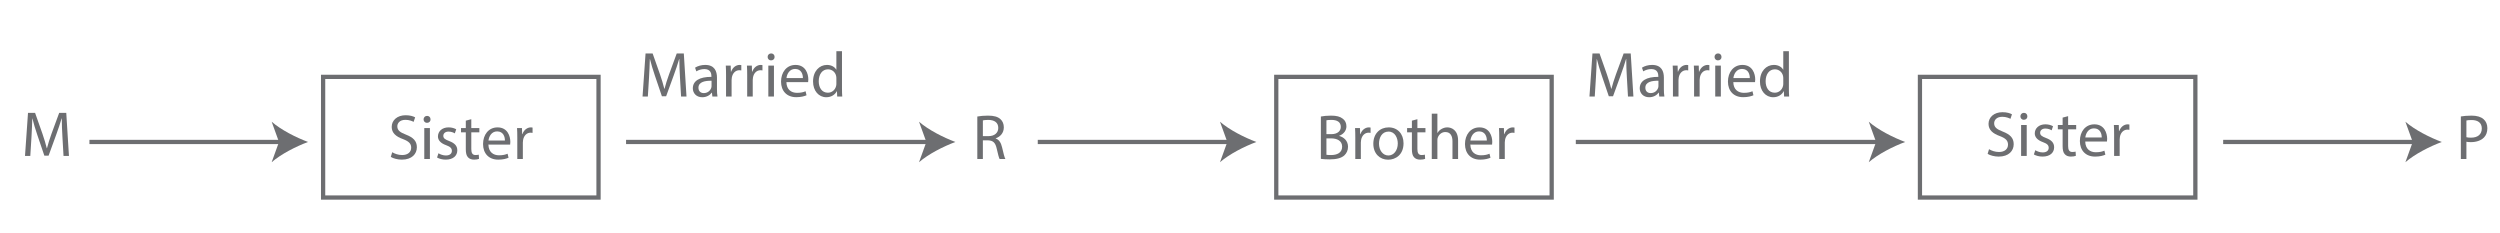 <?xml version="1.0" encoding="utf-8"?>
<!-- Generator: Adobe Illustrator 17.0.0, SVG Export Plug-In . SVG Version: 6.00 Build 0)  -->
<!DOCTYPE svg PUBLIC "-//W3C//DTD SVG 1.1//EN" "http://www.w3.org/Graphics/SVG/1.1/DTD/svg11.dtd">
<svg version="1.1" id="Layer_1" xmlns="http://www.w3.org/2000/svg" xmlns:xlink="http://www.w3.org/1999/xlink" x="0px" y="0px"
	 width="587px" height="54.667px" viewBox="0 0 587 54.667" style="enable-background:new 0 0 587 54.667;" xml:space="preserve">
<g>
	<g>
		<path style="fill:#6D6E71;" d="M92.091,35.743c0.585,0.36,1.44,0.66,2.34,0.66c1.335,0,2.115-0.705,2.115-1.726
			c0-0.944-0.54-1.484-1.905-2.01c-1.65-0.585-2.67-1.439-2.67-2.864c0-1.575,1.305-2.745,3.27-2.745
			c1.035,0,1.785,0.24,2.235,0.495l-0.36,1.064c-0.33-0.18-1.005-0.479-1.92-0.479c-1.38,0-1.905,0.824-1.905,1.515
			c0,0.945,0.615,1.41,2.01,1.95c1.71,0.66,2.58,1.484,2.58,2.97c0,1.56-1.155,2.91-3.54,2.91c-0.975,0-2.04-0.285-2.58-0.646
			L92.091,35.743z"/>
		<path style="fill:#6D6E71;" d="M101.091,28.034c0.015,0.45-0.315,0.811-0.84,0.811c-0.465,0-0.795-0.36-0.795-0.811
			c0-0.465,0.345-0.825,0.825-0.825C100.776,27.208,101.091,27.569,101.091,28.034z M99.621,37.333v-7.26h1.32v7.26H99.621z"/>
		<path style="fill:#6D6E71;" d="M102.951,35.984c0.39,0.255,1.08,0.524,1.74,0.524c0.96,0,1.41-0.479,1.41-1.08
			c0-0.63-0.375-0.975-1.35-1.335c-1.305-0.465-1.92-1.185-1.92-2.055c0-1.17,0.945-2.13,2.505-2.13c0.735,0,1.38,0.21,1.785,0.45
			l-0.33,0.96c-0.285-0.18-0.81-0.42-1.485-0.42c-0.78,0-1.215,0.45-1.215,0.99c0,0.6,0.435,0.869,1.38,1.229
			c1.26,0.48,1.905,1.11,1.905,2.189c0,1.275-0.99,2.176-2.715,2.176c-0.795,0-1.53-0.195-2.04-0.495L102.951,35.984z"/>
		<path style="fill:#6D6E71;" d="M110.661,27.989v2.085h1.89v1.005h-1.89v3.915c0,0.9,0.255,1.41,0.99,1.41
			c0.345,0,0.6-0.045,0.765-0.09l0.06,0.989c-0.255,0.105-0.66,0.181-1.17,0.181c-0.615,0-1.11-0.195-1.425-0.556
			c-0.375-0.39-0.51-1.034-0.51-1.89v-3.96h-1.125v-1.005h1.125v-1.74L110.661,27.989z"/>
		<path style="fill:#6D6E71;" d="M114.681,33.944c0.03,1.785,1.17,2.52,2.49,2.52c0.945,0,1.515-0.165,2.01-0.375l0.225,0.945
			c-0.465,0.21-1.26,0.45-2.415,0.45c-2.235,0-3.57-1.471-3.57-3.66c0-2.19,1.29-3.915,3.405-3.915c2.37,0,3,2.085,3,3.42
			c0,0.271-0.03,0.48-0.045,0.615H114.681z M118.551,32.998c0.015-0.84-0.345-2.145-1.83-2.145c-1.335,0-1.92,1.229-2.025,2.145
			H118.551z"/>
		<path style="fill:#6D6E71;" d="M121.461,32.338c0-0.854-0.015-1.59-0.06-2.265h1.155l0.045,1.425h0.06
			c0.33-0.975,1.125-1.59,2.01-1.59c0.15,0,0.255,0.015,0.375,0.045v1.245c-0.135-0.03-0.27-0.045-0.45-0.045
			c-0.93,0-1.59,0.705-1.77,1.695c-0.03,0.18-0.06,0.39-0.06,0.614v3.87h-1.305V32.338z"/>
	</g>
	<g>
		<path style="fill:#6D6E71;" d="M310.14,27.359c0.57-0.12,1.47-0.21,2.385-0.21c1.305,0,2.146,0.225,2.775,0.735
			c0.524,0.39,0.84,0.989,0.84,1.784c0,0.976-0.646,1.83-1.71,2.221v0.029c0.96,0.24,2.085,1.035,2.085,2.535
			c0,0.87-0.345,1.53-0.855,2.025c-0.705,0.645-1.845,0.944-3.494,0.944c-0.9,0-1.591-0.06-2.025-0.12V27.359z M311.444,31.498
			h1.186c1.38,0,2.189-0.72,2.189-1.694c0-1.186-0.899-1.65-2.22-1.65c-0.6,0-0.945,0.045-1.155,0.09V31.498z M311.444,36.343
			c0.255,0.045,0.63,0.061,1.096,0.061c1.35,0,2.595-0.495,2.595-1.965c0-1.38-1.186-1.95-2.61-1.95h-1.08V36.343z"/>
		<path style="fill:#6D6E71;" d="M318.225,32.338c0-0.854-0.015-1.59-0.06-2.265h1.154l0.045,1.425h0.061
			c0.33-0.975,1.125-1.59,2.01-1.59c0.149,0,0.255,0.015,0.375,0.045v1.245c-0.135-0.03-0.271-0.045-0.45-0.045
			c-0.93,0-1.59,0.705-1.77,1.695c-0.03,0.18-0.061,0.39-0.061,0.614v3.87h-1.305V32.338z"/>
		<path style="fill:#6D6E71;" d="M329.549,33.644c0,2.685-1.859,3.854-3.614,3.854c-1.965,0-3.48-1.44-3.48-3.735
			c0-2.43,1.59-3.854,3.601-3.854C328.14,29.909,329.549,31.423,329.549,33.644z M323.789,33.718c0,1.59,0.915,2.79,2.205,2.79
			c1.26,0,2.205-1.185,2.205-2.819c0-1.23-0.615-2.79-2.175-2.79S323.789,32.338,323.789,33.718z"/>
		<path style="fill:#6D6E71;" d="M332.805,27.989v2.085h1.89v1.005h-1.89v3.915c0,0.9,0.255,1.41,0.989,1.41
			c0.346,0,0.601-0.045,0.766-0.09l0.06,0.989c-0.255,0.105-0.66,0.181-1.17,0.181c-0.615,0-1.11-0.195-1.425-0.556
			c-0.375-0.39-0.51-1.034-0.51-1.89v-3.96h-1.125v-1.005h1.125v-1.74L332.805,27.989z"/>
		<path style="fill:#6D6E71;" d="M336.18,26.684h1.32v4.529h0.029c0.21-0.375,0.54-0.705,0.945-0.93
			c0.39-0.225,0.854-0.375,1.35-0.375c0.976,0,2.535,0.6,2.535,3.104v4.32h-1.32v-4.17c0-1.17-0.435-2.16-1.68-2.16
			c-0.854,0-1.529,0.601-1.77,1.32c-0.075,0.18-0.09,0.375-0.09,0.63v4.38h-1.32V26.684z"/>
		<path style="fill:#6D6E71;" d="M345.239,33.944c0.03,1.785,1.17,2.52,2.49,2.52c0.944,0,1.515-0.165,2.01-0.375l0.225,0.945
			c-0.465,0.21-1.26,0.45-2.415,0.45c-2.234,0-3.569-1.471-3.569-3.66c0-2.19,1.29-3.915,3.404-3.915c2.37,0,3,2.085,3,3.42
			c0,0.271-0.029,0.48-0.045,0.615H345.239z M349.109,32.998c0.015-0.84-0.345-2.145-1.83-2.145c-1.335,0-1.92,1.229-2.025,2.145
			H349.109z"/>
		<path style="fill:#6D6E71;" d="M352.019,32.338c0-0.854-0.015-1.59-0.06-2.265h1.155l0.045,1.425h0.06
			c0.33-0.975,1.125-1.59,2.01-1.59c0.15,0,0.255,0.015,0.375,0.045v1.245c-0.135-0.03-0.27-0.045-0.449-0.045
			c-0.931,0-1.591,0.705-1.771,1.695c-0.03,0.18-0.06,0.39-0.06,0.614v3.87h-1.306V32.338z"/>
	</g>
	<g>
		<path style="fill:#6D6E71;" d="M467.025,35.028c0.585,0.36,1.44,0.66,2.34,0.66c1.335,0,2.115-0.705,2.115-1.726
			c0-0.944-0.54-1.484-1.905-2.01c-1.649-0.585-2.67-1.439-2.67-2.864c0-1.575,1.306-2.745,3.271-2.745
			c1.035,0,1.784,0.24,2.234,0.495l-0.359,1.064c-0.33-0.18-1.005-0.479-1.92-0.479c-1.38,0-1.905,0.824-1.905,1.515
			c0,0.945,0.615,1.41,2.01,1.95c1.71,0.66,2.58,1.484,2.58,2.97c0,1.56-1.155,2.91-3.54,2.91c-0.975,0-2.04-0.285-2.58-0.646
			L467.025,35.028z"/>
		<path style="fill:#6D6E71;" d="M476.025,27.318c0.016,0.45-0.314,0.811-0.84,0.811c-0.465,0-0.795-0.36-0.795-0.811
			c0-0.465,0.345-0.825,0.825-0.825C475.711,26.493,476.025,26.853,476.025,27.318z M474.556,36.618v-7.26h1.32v7.26H474.556z"/>
		<path style="fill:#6D6E71;" d="M477.886,35.268c0.39,0.255,1.08,0.524,1.739,0.524c0.96,0,1.41-0.479,1.41-1.08
			c0-0.63-0.375-0.975-1.35-1.335c-1.305-0.465-1.92-1.185-1.92-2.055c0-1.17,0.944-2.13,2.505-2.13c0.734,0,1.38,0.21,1.785,0.45
			l-0.33,0.96c-0.285-0.18-0.811-0.42-1.485-0.42c-0.78,0-1.215,0.45-1.215,0.99c0,0.6,0.435,0.869,1.38,1.229
			c1.26,0.48,1.905,1.11,1.905,2.189c0,1.275-0.99,2.176-2.715,2.176c-0.795,0-1.53-0.195-2.04-0.495L477.886,35.268z"/>
		<path style="fill:#6D6E71;" d="M485.596,27.273v2.085h1.89v1.005h-1.89v3.915c0,0.9,0.255,1.41,0.989,1.41
			c0.346,0,0.601-0.045,0.766-0.09l0.06,0.989c-0.255,0.105-0.66,0.181-1.17,0.181c-0.615,0-1.11-0.195-1.425-0.556
			c-0.375-0.39-0.51-1.034-0.51-1.89v-3.96h-1.125v-1.005h1.125v-1.74L485.596,27.273z"/>
		<path style="fill:#6D6E71;" d="M489.615,33.228c0.03,1.785,1.17,2.52,2.49,2.52c0.944,0,1.515-0.165,2.01-0.375l0.225,0.945
			c-0.465,0.21-1.26,0.45-2.415,0.45c-2.234,0-3.569-1.471-3.569-3.66c0-2.19,1.29-3.915,3.404-3.915c2.37,0,3,2.085,3,3.42
			c0,0.271-0.029,0.48-0.045,0.615H489.615z M493.485,32.283c0.015-0.84-0.345-2.145-1.83-2.145c-1.335,0-1.92,1.229-2.025,2.145
			H493.485z"/>
		<path style="fill:#6D6E71;" d="M496.396,31.622c0-0.854-0.015-1.59-0.06-2.265h1.154l0.045,1.425h0.061
			c0.33-0.975,1.125-1.59,2.01-1.59c0.149,0,0.255,0.015,0.375,0.045v1.245c-0.135-0.03-0.271-0.045-0.45-0.045
			c-0.93,0-1.59,0.705-1.77,1.695c-0.03,0.18-0.061,0.39-0.061,0.614v3.87h-1.305V31.622z"/>
	</g>
	<g>
		<path style="fill:#6D6E71;" d="M159.66,18.228c-0.075-1.41-0.165-3.105-0.15-4.365h-0.045c-0.345,1.185-0.765,2.445-1.275,3.84
			l-1.785,4.905h-0.99l-1.635-4.815c-0.48-1.425-0.885-2.729-1.17-3.93h-0.03c-0.03,1.26-0.105,2.955-0.195,4.47l-0.27,4.335h-1.245
			l0.705-10.109h1.665l1.725,4.89c0.42,1.245,0.765,2.354,1.02,3.405h0.045c0.255-1.021,0.615-2.131,1.065-3.405l1.8-4.89h1.665
			l0.63,10.109h-1.275L159.66,18.228z"/>
		<path style="fill:#6D6E71;" d="M167.265,22.667l-0.105-0.915h-0.045c-0.405,0.57-1.185,1.08-2.22,1.08
			c-1.47,0-2.22-1.035-2.22-2.085c0-1.755,1.56-2.715,4.365-2.7v-0.149c0-0.601-0.165-1.681-1.65-1.681
			c-0.675,0-1.38,0.211-1.89,0.54l-0.3-0.869c0.6-0.391,1.47-0.646,2.385-0.646c2.22,0,2.76,1.515,2.76,2.97v2.715
			c0,0.63,0.03,1.245,0.12,1.74H167.265z M167.07,18.962c-1.44-0.029-3.075,0.226-3.075,1.635c0,0.855,0.57,1.261,1.245,1.261
			c0.945,0,1.545-0.601,1.755-1.216c0.045-0.135,0.075-0.284,0.075-0.42V18.962z"/>
		<path style="fill:#6D6E71;" d="M170.475,17.672c0-0.854-0.015-1.59-0.06-2.265h1.155l0.045,1.425h0.06
			c0.33-0.975,1.125-1.59,2.01-1.59c0.15,0,0.255,0.015,0.375,0.045v1.245c-0.135-0.03-0.27-0.045-0.45-0.045
			c-0.93,0-1.59,0.705-1.77,1.695c-0.03,0.18-0.06,0.39-0.06,0.614v3.87h-1.305V17.672z"/>
		<path style="fill:#6D6E71;" d="M175.439,17.672c0-0.854-0.015-1.59-0.06-2.265h1.155l0.045,1.425h0.06
			c0.33-0.975,1.125-1.59,2.01-1.59c0.15,0,0.255,0.015,0.375,0.045v1.245c-0.135-0.03-0.27-0.045-0.45-0.045
			c-0.93,0-1.59,0.705-1.77,1.695c-0.03,0.18-0.06,0.39-0.06,0.614v3.87h-1.305V17.672z"/>
		<path style="fill:#6D6E71;" d="M181.875,13.368c0.015,0.45-0.315,0.811-0.84,0.811c-0.465,0-0.795-0.36-0.795-0.811
			c0-0.465,0.345-0.825,0.825-0.825C181.56,12.542,181.875,12.903,181.875,13.368z M180.404,22.667v-7.26h1.32v7.26H180.404z"/>
		<path style="fill:#6D6E71;" d="M184.649,19.278c0.03,1.785,1.17,2.52,2.49,2.52c0.945,0,1.515-0.165,2.01-0.375l0.225,0.945
			c-0.465,0.21-1.26,0.45-2.415,0.45c-2.235,0-3.57-1.471-3.57-3.66c0-2.19,1.29-3.915,3.405-3.915c2.37,0,3,2.085,3,3.42
			c0,0.271-0.03,0.48-0.045,0.615H184.649z M188.519,18.332c0.015-0.84-0.345-2.145-1.83-2.145c-1.335,0-1.92,1.229-2.025,2.145
			H188.519z"/>
		<path style="fill:#6D6E71;" d="M197.699,12.018v8.774c0,0.646,0.016,1.38,0.061,1.875h-1.186l-0.06-1.26h-0.03
			c-0.404,0.81-1.29,1.425-2.475,1.425c-1.755,0-3.105-1.485-3.105-3.689c-0.015-2.415,1.485-3.9,3.255-3.9
			c1.109,0,1.859,0.525,2.189,1.11h0.03v-4.335H197.699z M196.379,18.363c0-0.165-0.016-0.39-0.061-0.555
			c-0.194-0.841-0.915-1.53-1.904-1.53c-1.365,0-2.175,1.2-2.175,2.805c0,1.47,0.72,2.685,2.145,2.685
			c0.885,0,1.695-0.585,1.935-1.574c0.045-0.181,0.061-0.36,0.061-0.57V18.363z"/>
	</g>
	<g>
		<path style="fill:#6D6E71;" d="M381.992,18.227c-0.075-1.41-0.165-3.105-0.149-4.365h-0.045c-0.346,1.185-0.766,2.445-1.275,3.84
			l-1.785,4.905h-0.99l-1.635-4.815c-0.479-1.425-0.885-2.729-1.17-3.93h-0.029c-0.03,1.26-0.105,2.955-0.195,4.47l-0.271,4.335
			h-1.244l0.704-10.109h1.665l1.726,4.89c0.42,1.245,0.765,2.354,1.02,3.405h0.045c0.255-1.021,0.615-2.131,1.065-3.405l1.8-4.89
			h1.665l0.63,10.109h-1.275L381.992,18.227z"/>
		<path style="fill:#6D6E71;" d="M389.598,22.666l-0.105-0.915h-0.045c-0.405,0.57-1.185,1.08-2.22,1.08
			c-1.47,0-2.22-1.035-2.22-2.085c0-1.755,1.56-2.715,4.364-2.7v-0.149c0-0.601-0.165-1.681-1.649-1.681
			c-0.675,0-1.38,0.211-1.89,0.54l-0.301-0.869c0.601-0.391,1.471-0.646,2.386-0.646c2.22,0,2.76,1.515,2.76,2.97v2.715
			c0,0.63,0.029,1.245,0.12,1.74H389.598z M389.402,18.961c-1.439-0.029-3.075,0.226-3.075,1.635c0,0.855,0.57,1.261,1.245,1.261
			c0.945,0,1.545-0.601,1.755-1.216c0.045-0.135,0.075-0.284,0.075-0.42V18.961z"/>
		<path style="fill:#6D6E71;" d="M392.808,17.671c0-0.854-0.015-1.59-0.06-2.265h1.154l0.045,1.425h0.061
			c0.33-0.975,1.125-1.59,2.01-1.59c0.149,0,0.255,0.015,0.375,0.045v1.245c-0.135-0.03-0.271-0.045-0.45-0.045
			c-0.93,0-1.59,0.705-1.77,1.695c-0.03,0.18-0.061,0.39-0.061,0.614v3.87h-1.305V17.671z"/>
		<path style="fill:#6D6E71;" d="M397.772,17.671c0-0.854-0.015-1.59-0.06-2.265h1.154l0.045,1.425h0.061
			c0.33-0.975,1.125-1.59,2.01-1.59c0.149,0,0.255,0.015,0.375,0.045v1.245c-0.135-0.03-0.271-0.045-0.45-0.045
			c-0.93,0-1.59,0.705-1.77,1.695c-0.03,0.18-0.061,0.39-0.061,0.614v3.87h-1.305V17.671z"/>
		<path style="fill:#6D6E71;" d="M404.207,13.367c0.016,0.45-0.314,0.811-0.84,0.811c-0.465,0-0.795-0.36-0.795-0.811
			c0-0.465,0.345-0.825,0.825-0.825C403.893,12.541,404.207,12.902,404.207,13.367z M402.737,22.666v-7.26h1.32v7.26H402.737z"/>
		<path style="fill:#6D6E71;" d="M406.982,19.277c0.029,1.785,1.17,2.52,2.489,2.52c0.945,0,1.516-0.165,2.01-0.375l0.226,0.945
			c-0.465,0.21-1.26,0.45-2.415,0.45c-2.235,0-3.57-1.471-3.57-3.66c0-2.19,1.29-3.915,3.405-3.915c2.37,0,3,2.085,3,3.42
			c0,0.271-0.03,0.48-0.045,0.615H406.982z M410.852,18.331c0.016-0.84-0.345-2.145-1.83-2.145c-1.335,0-1.92,1.229-2.024,2.145
			H410.852z"/>
		<path style="fill:#6D6E71;" d="M420.031,12.017v8.774c0,0.646,0.016,1.38,0.061,1.875h-1.186l-0.06-1.26h-0.03
			c-0.404,0.81-1.29,1.425-2.475,1.425c-1.755,0-3.104-1.485-3.104-3.689c-0.015-2.415,1.484-3.9,3.255-3.9
			c1.109,0,1.859,0.525,2.189,1.11h0.03v-4.335H420.031z M418.712,18.362c0-0.165-0.016-0.39-0.061-0.555
			c-0.194-0.841-0.915-1.53-1.904-1.53c-1.365,0-2.175,1.2-2.175,2.805c0,1.47,0.72,2.685,2.145,2.685
			c0.885,0,1.695-0.585,1.935-1.574c0.045-0.181,0.061-0.36,0.061-0.57V18.362z"/>
	</g>
	<g>
		<g>
			<line style="fill:none;stroke:#6D6E71;stroke-miterlimit:10;" x1="147" y1="33.333" x2="218.298" y2="33.333"/>
			<g>
				<path style="fill:#6D6E71;" d="M224.333,33.333c-2.84,1.054-6.363,2.852-8.547,4.756l1.72-4.756l-1.72-4.755
					C217.97,30.483,221.493,32.281,224.333,33.333z"/>
			</g>
		</g>
	</g>
	<g>
		<g>
			<line style="fill:none;stroke:#6D6E71;stroke-miterlimit:10;" x1="21" y1="33.333" x2="66.298" y2="33.333"/>
			<g>
				<path style="fill:#6D6E71;" d="M72.333,33.333c-2.84,1.054-6.363,2.852-8.547,4.756l1.72-4.756l-1.72-4.755
					C65.97,30.483,69.493,32.281,72.333,33.333z"/>
			</g>
		</g>
	</g>
	<g>
		<g>
			<line style="fill:none;stroke:#6D6E71;stroke-miterlimit:10;" x1="243.666" y1="33.333" x2="288.965" y2="33.333"/>
			<g>
				<path style="fill:#6D6E71;" d="M295,33.333c-2.84,1.054-6.363,2.852-8.547,4.756l1.72-4.756l-1.72-4.755
					C288.636,30.483,292.16,32.281,295,33.333z"/>
			</g>
		</g>
	</g>
	<g>
		<g>
			<line style="fill:none;stroke:#6D6E71;stroke-miterlimit:10;" x1="522" y1="33.333" x2="567.298" y2="33.333"/>
			<g>
				<path style="fill:#6D6E71;" d="M573.333,33.333c-2.84,1.054-6.363,2.852-8.547,4.756l1.72-4.756l-1.72-4.755
					C566.97,30.483,570.493,32.281,573.333,33.333z"/>
			</g>
		</g>
	</g>
	<g>
		<g>
			<line style="fill:none;stroke:#6D6E71;stroke-miterlimit:10;" x1="370" y1="33.333" x2="441.298" y2="33.333"/>
			<g>
				<path style="fill:#6D6E71;" d="M447.333,33.333c-2.84,1.054-6.363,2.852-8.547,4.756l1.72-4.756l-1.72-4.755
					C440.97,30.483,444.493,32.281,447.333,33.333z"/>
			</g>
		</g>
	</g>
	<rect x="299.666" y="18.049" style="fill:none;stroke:#6D6E71;stroke-miterlimit:10;" width="64.667" height="28.333"/>
	<rect x="75.868" y="18.049" style="fill:none;stroke:#6D6E71;stroke-miterlimit:10;" width="64.667" height="28.333"/>
	<rect x="450.802" y="18.049" style="fill:none;stroke:#6D6E71;stroke-miterlimit:10;" width="64.667" height="28.333"/>
	<g>
		<path style="fill:#6D6E71;" d="M229.473,27.359c0.66-0.135,1.605-0.21,2.505-0.21c1.395,0,2.295,0.255,2.925,0.825
			c0.51,0.45,0.795,1.14,0.795,1.92c0,1.335-0.84,2.22-1.905,2.58v0.045c0.78,0.27,1.245,0.989,1.485,2.04
			c0.33,1.409,0.57,2.385,0.78,2.774h-1.35c-0.165-0.285-0.39-1.155-0.675-2.415c-0.3-1.395-0.84-1.92-2.025-1.965h-1.23v4.38
			h-1.305V27.359z M230.778,31.963h1.335c1.395,0,2.28-0.765,2.28-1.92c0-1.305-0.945-1.875-2.325-1.89c-0.63,0-1.08,0.06-1.29,0.12
			V31.963z"/>
	</g>
	<g>
		<path style="fill:#6D6E71;" d="M14.66,32.178c-0.075-1.41-0.165-3.105-0.15-4.365h-0.045c-0.345,1.185-0.765,2.445-1.275,3.84
			l-1.785,4.905h-0.99L8.78,31.743c-0.48-1.425-0.885-2.729-1.17-3.93H7.58c-0.03,1.26-0.105,2.955-0.195,4.47l-0.27,4.335H5.87
			l0.705-10.109H8.24l1.725,4.89c0.42,1.245,0.765,2.354,1.02,3.405h0.045c0.255-1.021,0.615-2.131,1.065-3.405l1.8-4.89h1.665
			l0.63,10.109h-1.275L14.66,32.178z"/>
	</g>
	<g>
		<path style="fill:#6D6E71;" d="M577.807,27.344c0.63-0.105,1.455-0.195,2.505-0.195c1.29,0,2.235,0.3,2.835,0.84
			c0.555,0.48,0.885,1.215,0.885,2.115c0,0.915-0.27,1.635-0.779,2.16c-0.691,0.734-1.815,1.109-3.091,1.109
			c-0.39,0-0.749-0.015-1.05-0.09v4.05h-1.305V27.344z M579.111,32.218c0.285,0.075,0.645,0.105,1.08,0.105
			c1.574,0,2.535-0.765,2.535-2.16c0-1.335-0.945-1.979-2.385-1.979c-0.57,0-1.006,0.045-1.23,0.104V32.218z"/>
	</g>
</g>
</svg>
